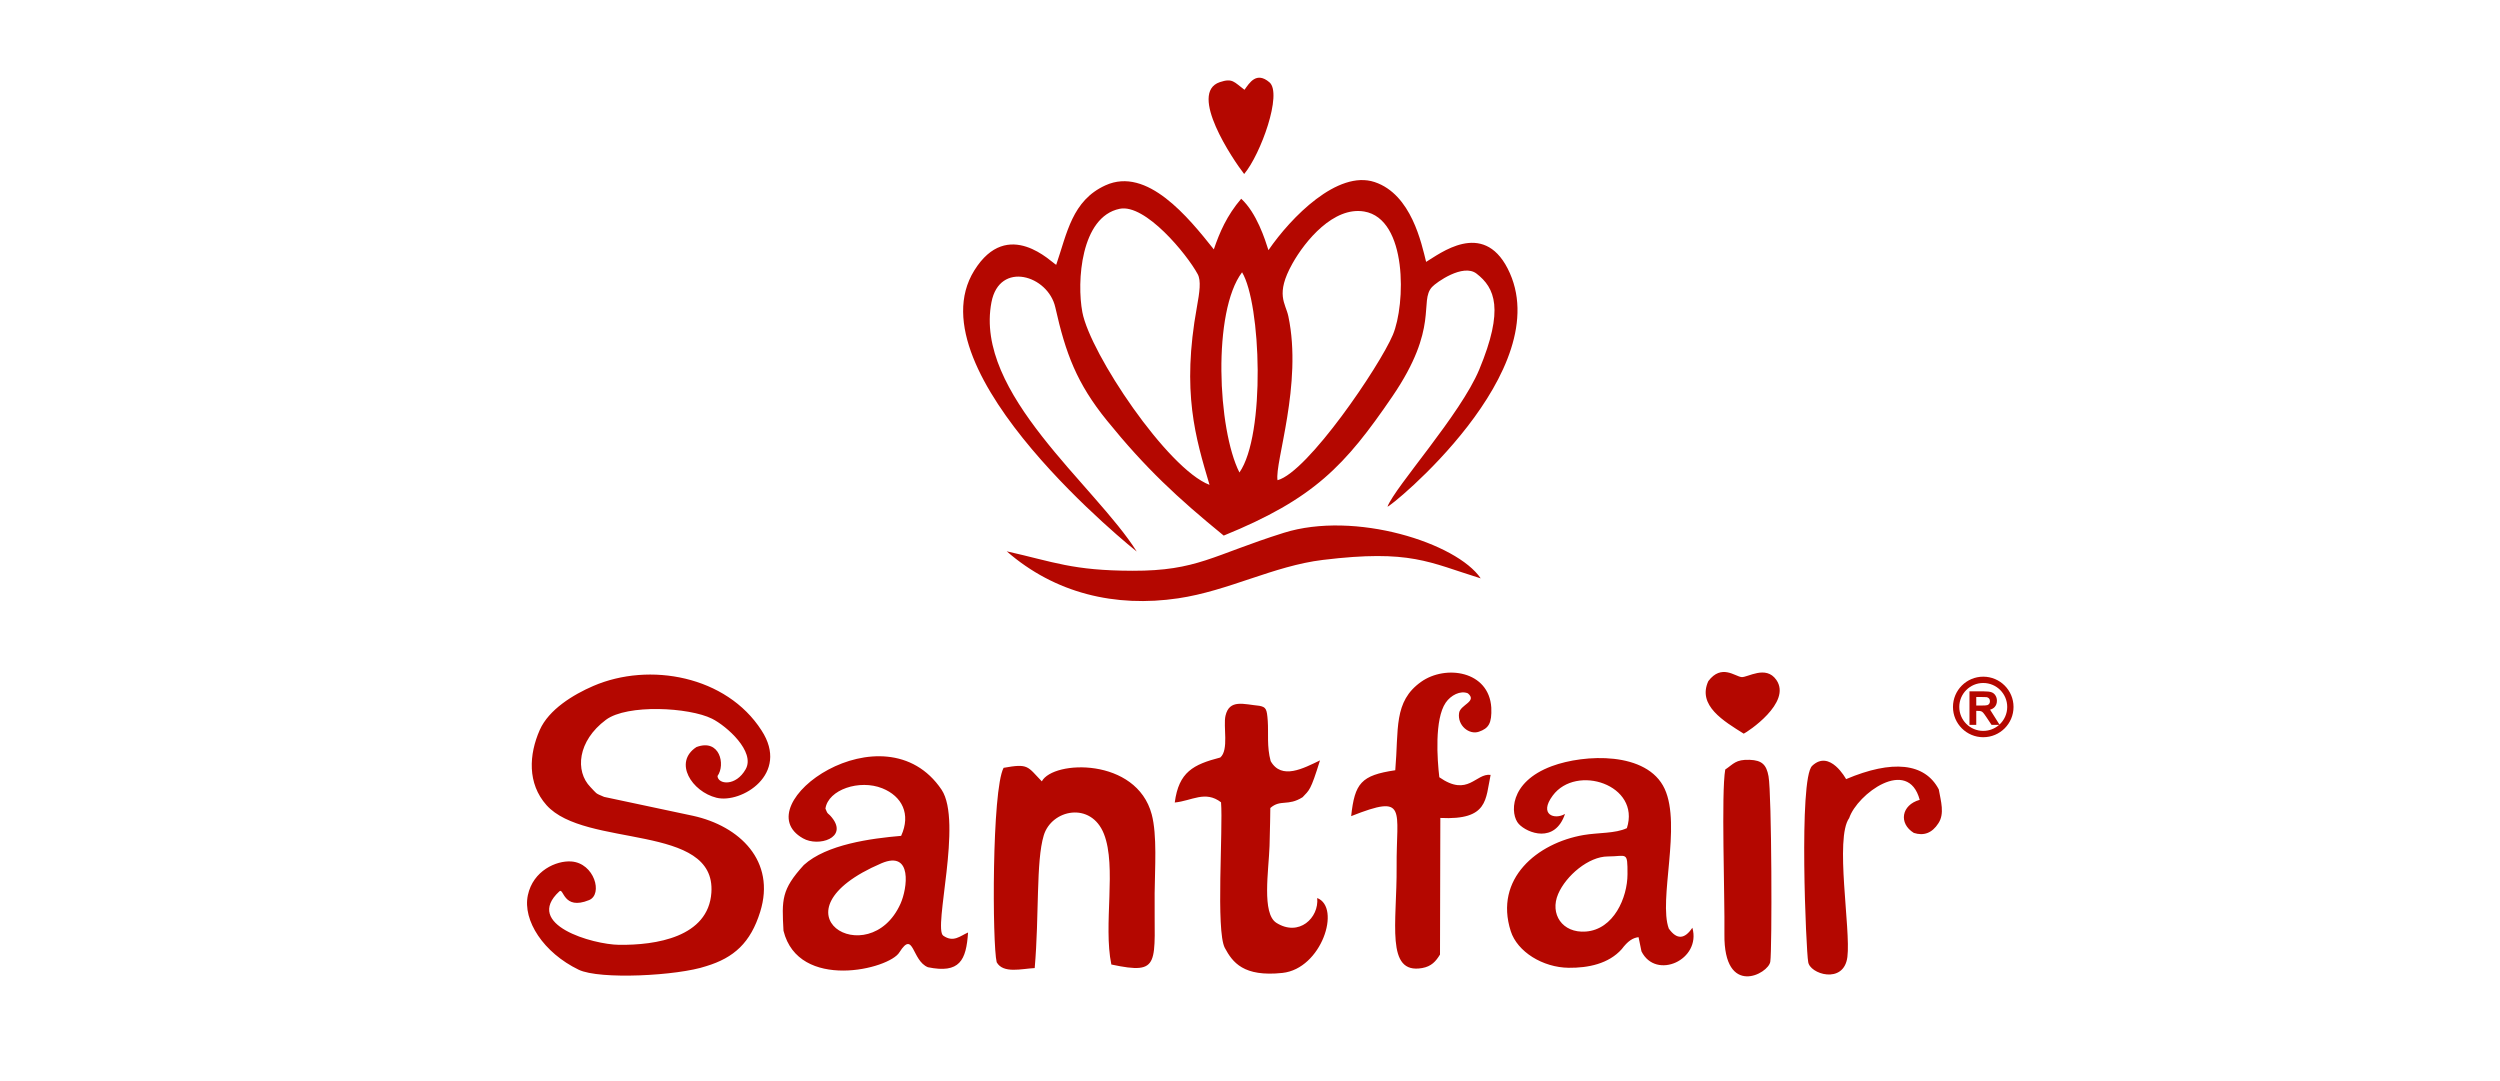 <?xml version="1.0" encoding="UTF-8"?> <svg xmlns="http://www.w3.org/2000/svg" width="185" height="80" viewBox="0 0 185 80" fill="none"><rect width="185" height="80" fill="white"></rect><path fill-rule="evenodd" clip-rule="evenodd" d="M52.642 66.058C52.413 69.356 48.527 69.952 45.803 69.917C43.876 69.892 38.714 68.429 41.391 65.962C41.726 65.646 41.655 67.398 43.592 66.607C44.633 66.181 43.986 63.864 42.269 63.748C41.175 63.673 39.45 64.423 39.062 66.244C38.664 68.117 40.222 70.504 42.823 71.76C44.372 72.508 50.153 72.211 52.257 71.497C54.317 70.873 55.542 69.763 56.255 67.471C57.419 63.725 54.751 61.129 51.272 60.367L44.707 58.971C43.996 58.676 44.184 58.743 43.698 58.249C42.537 57.068 42.738 54.829 44.841 53.264C46.408 52.097 50.991 52.337 52.69 53.184C53.774 53.724 55.908 55.622 55.182 56.918C54.456 58.215 53.127 58.054 53.095 57.426C53.699 56.587 53.266 54.632 51.535 55.283C49.807 56.413 51.198 58.581 53.02 59.033C54.842 59.485 58.478 57.298 56.347 54.042C53.76 50.024 48.066 48.965 43.9 50.763C42.424 51.401 40.614 52.498 39.941 54.02C39.143 55.826 39.011 57.975 40.44 59.579C43.304 62.791 52.999 60.891 52.642 66.058ZM94.997 39.43C89.728 41.087 88.604 42.249 83.813 42.237C79.37 42.227 77.991 41.583 74.497 40.797C78.07 43.91 82.527 44.967 87.183 44.276C90.913 43.723 94.252 41.876 97.889 41.434C104.392 40.645 105.722 41.61 109.574 42.8C107.806 40.182 100.265 37.773 94.997 39.43ZM92.068 12.877C93.3 11.406 94.909 6.923 93.94 6.092C92.97 5.261 92.456 6.141 92.092 6.645C91.317 6.07 91.214 5.761 90.265 6.079C87.907 6.87 91.245 11.825 92.068 12.877ZM91.718 34.965C90.097 31.761 89.715 23.061 91.913 20.149C93.312 22.466 93.66 32.177 91.718 34.965ZM100.944 15.651C104.169 16.191 104.018 22.53 103.071 24.779C102.099 27.087 96.78 34.939 94.537 35.536C94.316 34.239 96.4 28.43 95.338 23.407C95.131 22.425 94.356 21.8 95.634 19.513C96.586 17.808 98.692 15.275 100.944 15.651ZM89.505 35.88C86.389 34.697 80.672 26.157 80.095 23.105C79.67 20.859 79.976 16.04 82.856 15.451C84.751 15.062 87.83 18.807 88.63 20.289C88.892 20.773 88.769 21.621 88.571 22.716C87.427 29.022 88.473 32.39 89.505 35.88ZM84.12 40.816C81.043 35.915 72.066 29.105 73.369 22.359C73.964 19.282 77.561 20.368 78.093 22.743C78.855 26.151 79.679 28.364 81.913 31.12C84.768 34.641 87.121 36.831 90.555 39.634C97.238 36.913 99.534 34.465 103.037 29.334C106.539 24.203 104.994 22.305 105.97 21.238C106.283 20.896 108.267 19.481 109.261 20.246C110.623 21.296 111.323 22.876 109.463 27.35C108.089 30.655 103.249 36.009 102.674 37.49C102.758 37.649 115.425 27.378 111.564 19.866C109.714 16.267 106.533 18.788 105.533 19.379C105.195 18.036 104.451 14.381 101.722 13.472C98.993 12.564 95.546 16.063 93.865 18.512C93.616 17.725 92.993 15.755 91.849 14.706C90.782 15.957 90.252 17.195 89.823 18.454C87.938 16.082 84.887 12.312 81.807 13.713C79.332 14.838 78.963 17.254 78.159 19.597C77.871 19.481 74.583 16.008 72.094 20.02C67.431 27.535 84.119 40.819 84.12 40.816ZM126.417 50.402C125.583 52.21 127.575 53.373 129.036 54.291C129.285 54.184 132.625 51.997 131.447 50.31C130.67 49.198 129.321 50.145 128.877 50.104C128.393 50.059 127.392 49.112 126.417 50.402ZM127.668 56.945C127.363 58.688 127.642 66.247 127.607 69.126C127.551 73.84 130.882 72.061 131.002 71.161C131.141 70.279 131.111 58.754 130.871 57.444C130.717 56.603 130.398 56.257 129.471 56.227C128.433 56.192 128.284 56.534 127.668 56.945ZM133.804 71.163C133.881 72.075 136.446 72.885 136.707 70.816C136.968 68.748 135.758 62.022 136.841 60.536C137.43 58.76 141.197 55.968 142.058 59.188C140.7 59.568 140.48 60.932 141.624 61.636C142.349 61.87 142.977 61.655 143.445 60.916C143.91 60.204 143.627 59.303 143.47 58.416C142.438 56.445 140.025 56.211 136.611 57.655C136.608 57.651 135.41 55.424 134.098 56.674C133.09 57.634 133.654 70.45 133.804 71.163ZM99.986 60.394C104.208 58.725 103.316 59.877 103.35 64.157C103.381 68.276 102.505 72.123 105.24 71.636C105.931 71.513 106.253 71.136 106.56 70.637L106.585 60.528C110.153 60.707 109.92 59.14 110.306 57.341C109.189 57.202 108.643 59.004 106.51 57.517C106.355 56.221 106.143 53.219 106.983 51.996C107.359 51.448 108.071 51.074 108.625 51.307C109.343 51.916 108.065 52.14 107.973 52.757C107.833 53.687 108.718 54.396 109.436 54.148C110.154 53.899 110.405 53.537 110.356 52.364C110.185 49.632 106.968 49.176 105.164 50.454C103.102 51.916 103.513 53.955 103.25 56.998C100.723 57.373 100.25 57.952 99.986 60.394ZM90.302 56.055C88.307 56.574 87.229 57.122 86.932 59.387C88.209 59.258 89.189 58.476 90.357 59.37C90.516 61.315 89.963 68.888 90.638 70.146C91.207 71.206 92.012 72.307 94.904 71.996C97.795 71.685 99.261 67.15 97.473 66.454C97.62 67.919 96.121 69.344 94.452 68.29C93.361 67.6 93.882 64.434 93.946 62.603C93.983 61.544 94.004 59.791 94.004 59.791C94.768 59.125 95.296 59.686 96.393 58.993C96.886 58.459 96.973 58.553 97.679 56.269C96.465 56.851 94.834 57.739 94.03 56.322C93.736 55.252 93.877 54.243 93.814 53.352C93.751 52.459 93.689 52.326 93.192 52.229C92.04 52.12 90.976 51.713 90.686 52.967C90.506 53.746 90.95 55.495 90.302 56.055ZM73.755 71.205C74.236 72.069 75.602 71.684 76.568 71.638C76.909 67.695 76.657 63.754 77.236 61.824C77.815 59.895 80.736 59.288 81.692 61.712C82.648 64.137 81.629 68.431 82.24 71.374C85.995 72.173 85.393 71.317 85.443 66.101C85.461 64.253 85.636 61.799 85.227 60.263C84.101 56.043 77.939 56.244 77.094 57.821C76.019 56.708 76.115 56.484 74.266 56.819C73.39 58.478 73.428 69.895 73.755 71.205ZM118.978 63.378C120.393 63.375 120.438 62.952 120.435 64.691C120.431 66.43 119.415 68.781 117.354 68.935C115.603 69.066 114.671 67.627 115.302 66.157C115.885 64.796 117.562 63.38 118.978 63.378ZM112.391 60.975C113.028 61.658 115.066 62.44 115.811 60.23C115.054 60.683 113.847 60.299 114.9 58.875C116.644 56.514 121.423 58.079 120.389 61.283C119.53 61.688 118.275 61.605 117.185 61.792C113.758 62.382 110.553 65.017 111.795 68.904C112.281 70.428 114.16 71.595 116.087 71.616C117.521 71.631 119.042 71.323 120.01 70.234C120.457 69.641 120.821 69.401 121.253 69.35L121.469 70.401C122.54 72.549 125.908 71.029 125.235 68.653C124.681 69.484 124.101 69.576 123.49 68.713C122.716 66.612 124.439 61.09 123.185 58.375C121.896 55.585 117.239 55.802 114.835 56.695C111.629 57.886 111.754 60.292 112.391 60.975ZM65.233 63.88C67.54 62.905 67.145 65.748 66.637 66.876C64.31 72.053 56.707 67.535 65.233 63.88ZM59.425 62.039C60.554 62.689 62.78 62.013 61.562 60.5C61.252 60.114 61.264 60.322 61.082 59.836C61.289 58.427 63.609 57.657 65.293 58.335C66.75 58.922 67.422 60.24 66.684 61.853C64.457 62.043 61.162 62.484 59.484 64.011C57.812 65.843 57.856 66.573 57.978 68.875C59.086 73.358 65.819 71.721 66.559 70.467C67.63 68.778 67.464 71.093 68.669 71.576C71.017 72.056 71.501 71.071 71.636 69.005C71.047 69.259 70.558 69.769 69.799 69.239C69.04 68.709 71.246 60.81 69.679 58.441C65.43 52.131 55.015 59.57 59.425 62.039Z" fill="#B40700"></path><path fill-rule="evenodd" clip-rule="evenodd" d="M146.76 50.074C145.523 50.074 144.52 51.077 144.52 52.314C144.52 53.551 145.523 54.554 146.76 54.554C147.998 54.554 149.001 53.551 149.001 52.314C149.001 51.077 147.998 50.074 146.76 50.074ZM145.741 53.64V51.16H146.796C147.061 51.16 147.254 51.182 147.374 51.227C147.495 51.271 147.591 51.35 147.663 51.464C147.735 51.578 147.772 51.708 147.772 51.855C147.772 52.042 147.717 52.195 147.608 52.316C147.524 52.41 147.414 52.475 147.265 52.515L147.67 53.157L147.96 53.619C148.312 53.295 148.534 52.83 148.534 52.314C148.534 51.335 147.74 50.541 146.76 50.541C145.781 50.541 144.987 51.335 144.987 52.314C144.987 53.293 145.781 54.086 146.76 54.086C147.212 54.086 147.623 53.918 147.936 53.64H147.374L147.014 53.099C146.886 52.907 146.797 52.785 146.749 52.735C146.702 52.685 146.652 52.651 146.599 52.632C146.545 52.614 146.461 52.605 146.345 52.605H146.243V53.64H145.741ZM146.243 52.21H146.614C146.854 52.21 147.004 52.199 147.064 52.179C147.124 52.159 147.171 52.123 147.205 52.074C147.239 52.024 147.255 51.962 147.255 51.887C147.255 51.804 147.233 51.737 147.188 51.685C147.144 51.633 147.081 51.601 147 51.588C146.959 51.582 146.837 51.579 146.634 51.579H146.243V52.21Z" fill="#B40700"></path></svg> 